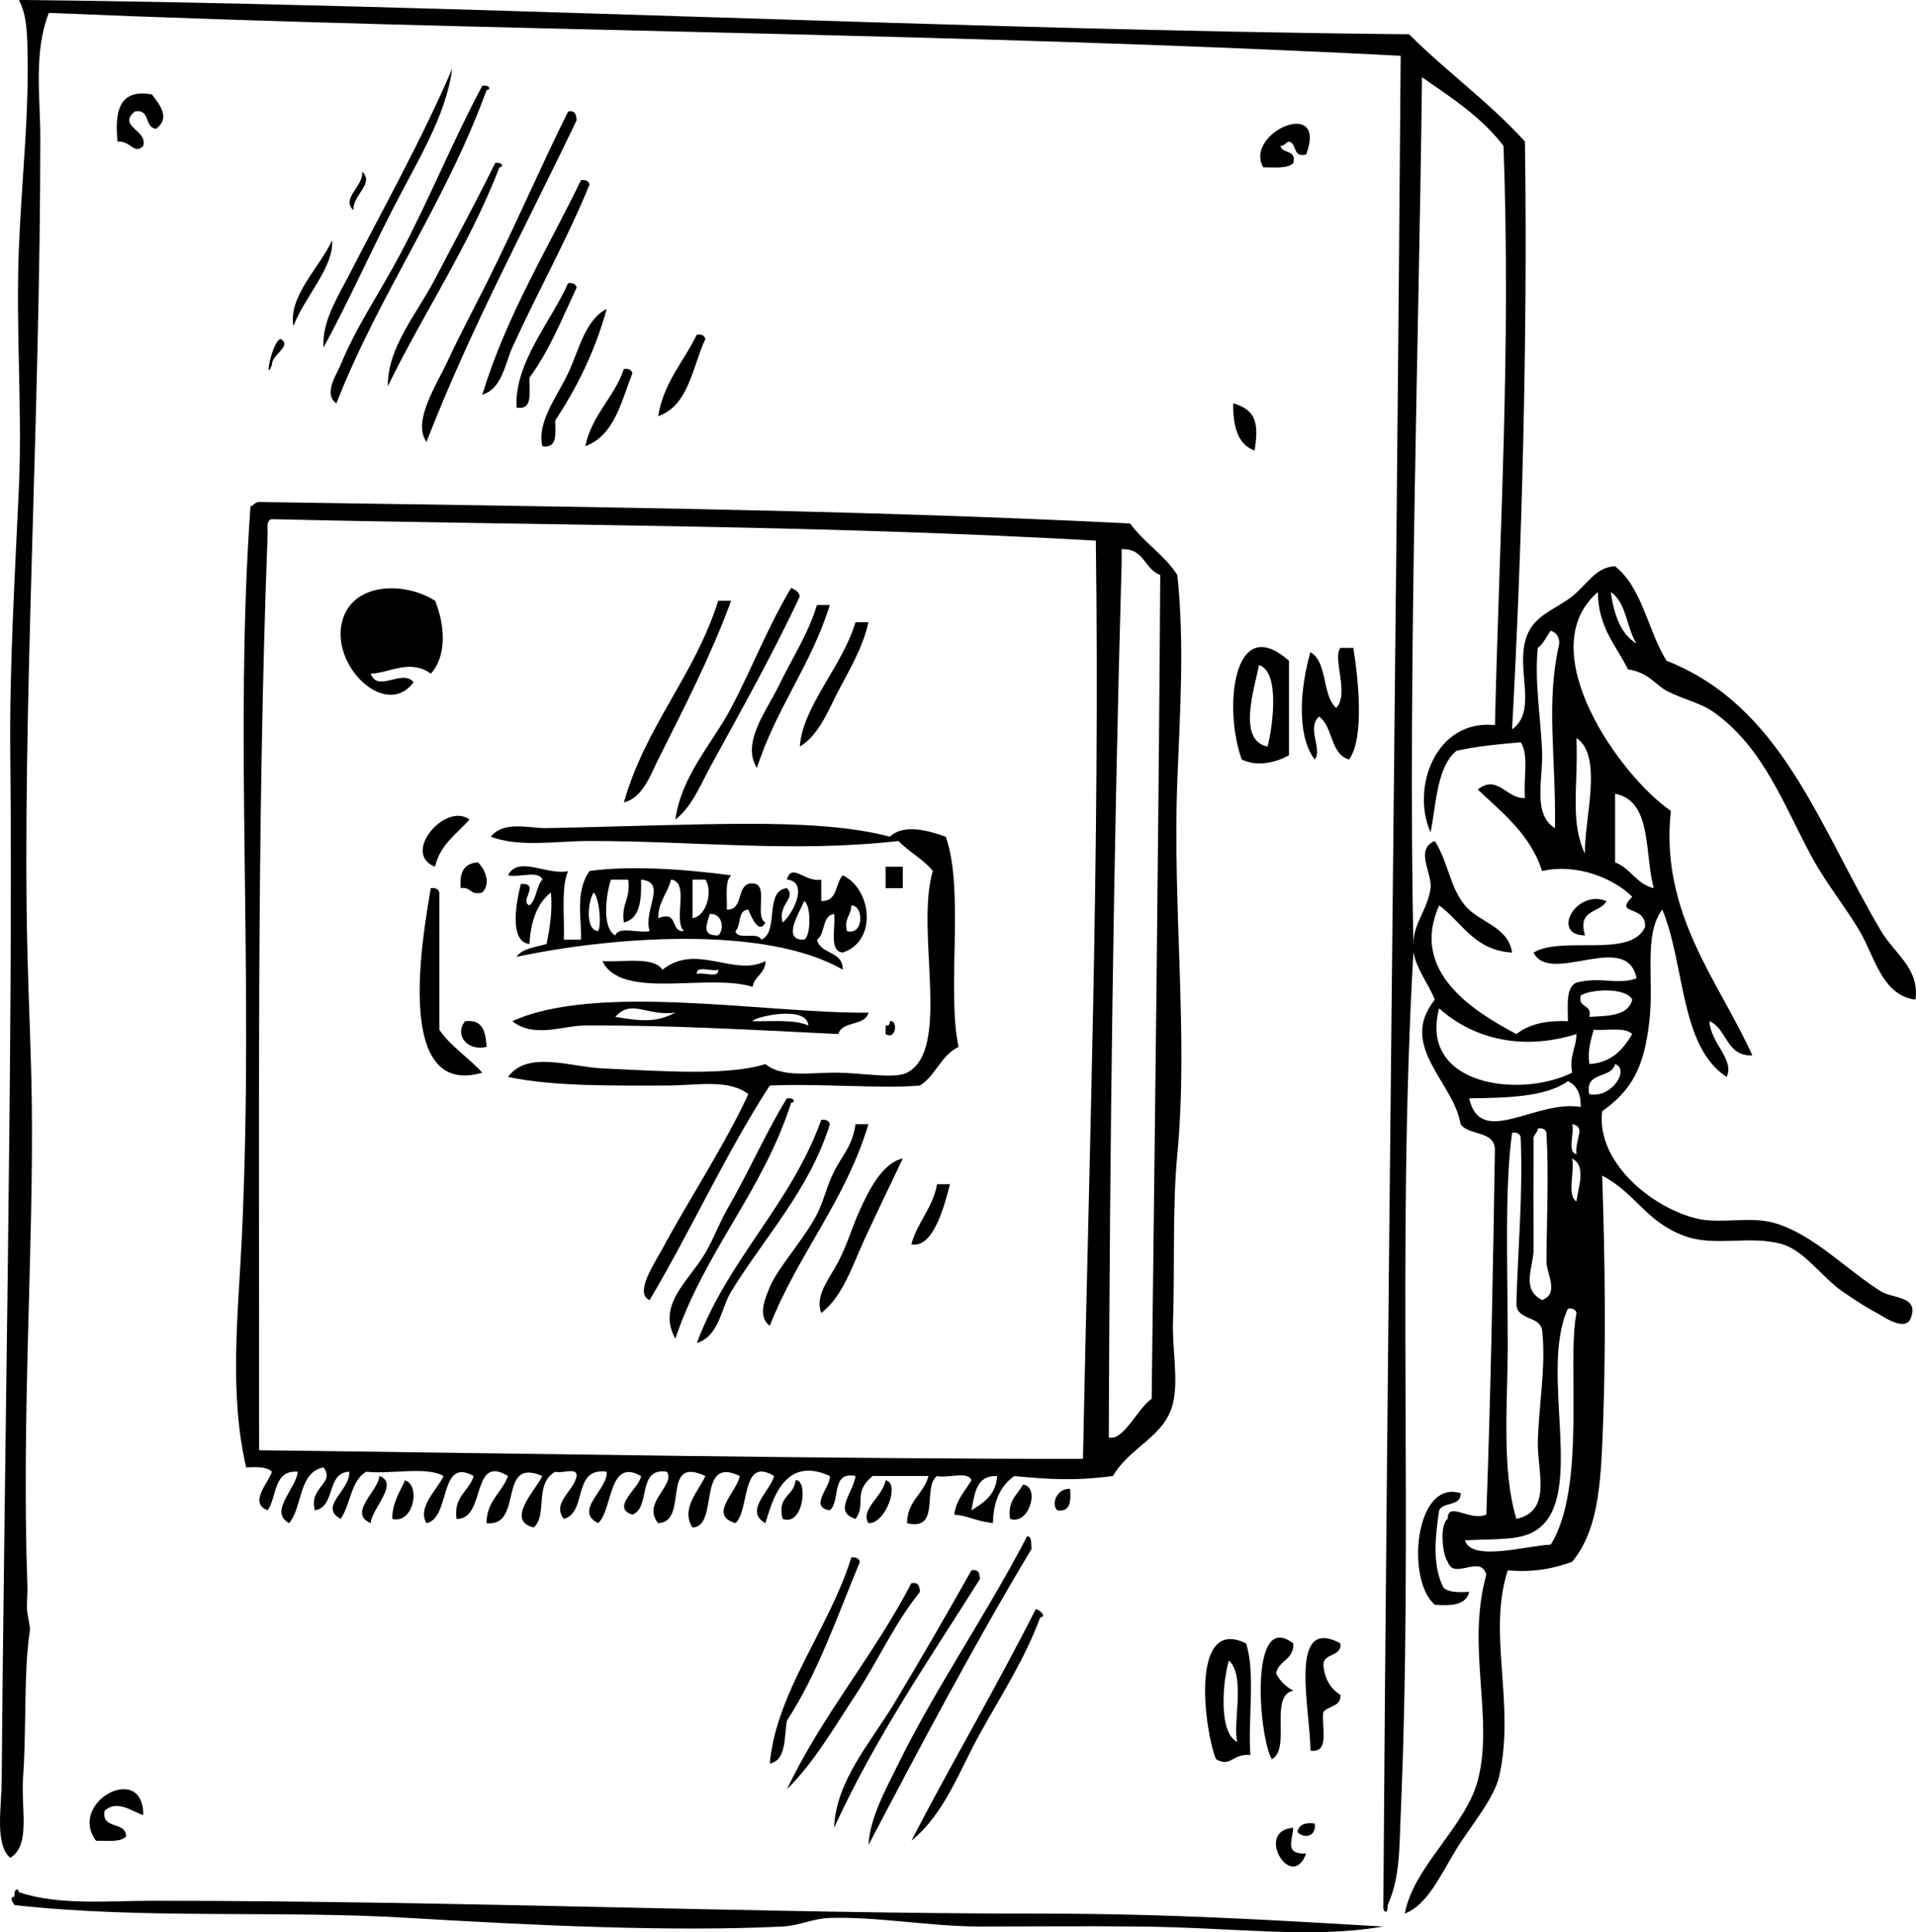 <?xml version="1.0" encoding="UTF-8" standalone="no"?>
<!-- Generator: Adobe Illustrator 13.0.2, SVG Export Plug-In . SVG Version: 6.00 Build 14948)  -->
<svg
    xmlns:rdf="http://www.w3.org/1999/02/22-rdf-syntax-ns#"
    xmlns="http://www.w3.org/2000/svg"
    xmlns:x="http://ns.adobe.com/Extensibility/1.0/"
    xmlns:dc="http://purl.org/dc/elements/1.1/"
    xmlns:i="http://ns.adobe.com/AdobeIllustrator/10.0/"
    xmlns:cc="http://web.resource.org/cc/"
    xmlns:xlink="http://www.w3.org/1999/xlink"
    xmlns:a="http://ns.adobe.com/AdobeSVGViewerExtensions/3.0/"
    xmlns:graph="http://ns.adobe.com/Graphs/1.0/"
    xmlns:svg="http://www.w3.org/2000/svg"
    xmlns:inkscape="http://www.inkscape.org/namespaces/inkscape"
    xmlns:sodipodi="http://sodipodi.sourceforge.net/DTD/sodipodi-0.dtd"
    xmlns:ns1="http://sozi.baierouge.fr"
    enable-background="new 0 0 276.408 278.773"
    xml:space="preserve"
    version="1.1"
    y="0px"
    x="0px"
    viewBox="0 0 276.408 278.773"
  >
<g
      id="power_xA0_Image"
      clip-rule="evenodd"
      fill-rule="evenodd"
    >
	<path
        d="m65.241 9.904c-0.896 6.883-5.17 13.565-8.666 20.428-3.406 6.684-6.484 13.53-9.904 19.809-0.271-3.694 2.069-7.318 3.713-10.522 4.808-9.366 10.442-19.433 14.857-29.715z"
    />
	<path
        d="m69.574 12.381c1.106-0.174 1.27 0.585 0.62 0.62-5.945 16.34-15.379 29.19-21.667 45.188-1.943-1.36 0.046-4.17 0.62-5.571 2.232-5.469 5.703-10.493 8.666-16.094 4.192-7.929 7.615-16.425 11.761-24.143z"
    />
	<path
        d="m21.909 13.619c1.192 1.523 2.673 3.43 0.62 4.953-1.747-0.113-0.773-2.943-3.097-2.477-2.526 2.169 1.881 2.617 1.238 4.951-1.307 1.366-1.829-0.794-3.713-0.618-0.427-4.347 0.199-7.642 4.952-6.809z"
    />
	<path
        d="m81.955 16.096c1.053-0.228 1.167 0.483 1.238 1.238-7.337 15.359-15.326 30.07-21.667 46.426-2.069-2.954 1.377-8.068 3.097-11.761 1.752-3.772 3.741-7.487 5.571-11.143 4.188-8.369 7.89-16.998 11.761-24.76z"
    />
	<path
        d="m188.43 22.285c-1.986 0.544-1.282-1.605-2.477-1.856-0.502 0.118-0.616 0.622-1.238 0.618 0.252 1.194 2.4 0.49 1.858 2.477-0.798 0.853-2.689 0.612-4.333 0.62-2.84-4.987 9.36-10.283 6.19-1.859z"
    />
	<path
        d="m71.432 23.523c1.105-0.174 1.27 0.584 0.618 0.62-4.431 11.458-10.891 20.886-16.096 31.569-0.076-5.606 4.183-10.424 6.81-15.476 2.948-5.665 5.832-10.938 8.668-16.713z"
    />
	<path
        d="m52.242 24.762c1.871 1.712-1.475 3.442-1.238 5.571-1.872-1.712 1.475-3.441 1.238-5.571z"
    />
	<path
        d="m83.811 26c0.72-0.1 1.101 0.137 1.238 0.618-3.213 7.881-7.437 15.385-11.143 23.523-1.055 2.319-1.46 5.921-4.333 6.81 3.536-11.528 9.323-20.803 14.238-30.951z"
    />
	<path
        d="m47.909 34.666c0.32 3.837-4.074 8.302-5.571 12.381-0.796-4.311 3.844-8.531 5.571-12.381z"
    />
	<path
        d="m81.955 40.857c0.72-0.102 1.101 0.135 1.238 0.618-2.108 4.496-3.987 9.22-6.81 12.999-0.083 1.98 0.61 4.738-1.856 4.333-0.381-6.419 4.942-12.349 7.428-17.95z"
    />
	<path
        d="m87.525 44.57c-1.693 6.147-4.312 11.37-7.427 16.096 0.024 1.882 0.359 4.074-1.858 3.713-0.811-3.461 2.099-7.128 3.715-10.522 1.538-3.231 2.45-7.741 5.57-9.287z"
    />
	<path
        d="m100.52 48.285c0.72-0.1 1.102 0.137 1.238 0.618-1.895 4.089-2.38 9.588-6.81 11.143 0.818-4.964 3.699-7.859 5.57-11.761z"
    />
	<path
        d="m90.002 53.236c0.72-0.1 1.102 0.137 1.238 0.62-1.649 4.127-2.585 8.97-6.81 10.522 0.982-4.588 4.154-6.987 5.572-11.142z"
    />
	<path
        d="m177.9 58.189c3.407 0.974 3.68 2.985 3.095 6.81-2.45-0.85-3.11-3.497-3.1-6.81z"
    />
	<path
        d="m146.33 212.94c-2.392 1.701-3.015 4.217-3.095 6.808-3.074-0.44-3.219-0.999-5.571-1.236 0.289-2.188 1.564-3.389 2.476-4.953-0.461-1.396-3.472-0.242-4.953-0.618-2.188 1.525 0.602 8.027-4.333 6.808 0.035-3.265 2.412-4.188 3.095-6.808h-8.048c-2.958 2.39-0.887 4.087-2.475 6.189-3.289-1.009-0.352-3.699 0-6.189-3.623-0.732-2.125 3.654-3.715 4.951-3.104-0.451 0.202-3.461 0-4.951-6.628-3.044-8.338 3.702-9.286 6.808-3.191-1.747 0.828-4.782 1.238-6.808-4.792-2.946-3.493 5.029-5.571 6.808-3.992-1.197 0.248-4.512 0.62-6.808-6.29-3.064-2.898 7.339-6.81 7.428-1.784-2.721 0.99-5.384 1.856-7.428-6.556-3.056-2.271 6.634-6.81 6.808-2.441-2.936 2.614-5.56 1.238-7.428-4.34-0.627-2.245 5.183-4.951 6.191-3.252-1.003 1.12-3.931 1.238-5.571-4.744-2.706-4.042 4.905-6.191 6.808-3.599-1.845 1.49-4.886 1.238-7.428-5.018-0.683-2.739 5.927-6.189 6.81-1.771-2.374 1.49-3.998 1.857-6.189 0.104-1.344-2.195-0.281-3.095-0.62-3.087 1.792-1.048 6.259-3.097 8.048-4.207-0.993 0.47-5.625 1.238-7.428-6.543-2.843-2.634 7.419-8.046 6.808 0.022-3.275 2.234-4.368 3.095-6.808-5.379-3.302-3.13 6.351-7.428 6.189-0.433-3.32 1.829-3.947 2.475-6.189-5.066-2.837-3.269 6.099-6.81 6.808-1.358-2.295 1.553-4.819 2.477-6.808-2.488-1.435-7.626-0.215-11.143-0.62-2.264 1.244-2.251 4.765-3.713 6.81-3.249-1.805 1.466-4.142 1.236-6.81-3.352 0.156-1.906 5.109-4.951 5.571-0.933-3.32 3.028-3.947 1.238-6.189-3.631 0.702-2.98 5.687-4.953 8.046-3.021-1.704 1.075-4.999 1.238-7.428-3.559-0.259-2.961 3.643-4.333 5.571-2.798-1.053 0.145-4.02 0.618-5.571-0.731-0.712-2.188-0.699-3.713-0.618-2.515-10.726-1.14-22.213-0.62-33.427 1.781-38.259-1.142-71.988 1.238-105.23 0.502-0.119 0.618-0.622 1.238-0.62 41.984 0.653 84.731 1.04 125.66 3.095 1.99 2.758 4.955 4.539 6.81 7.43 1.042 9.749 0.396 19.501 0 29.712-0.713 18.315 1.621 36.787 0 53.854-0.726 7.624-0.357 16.532-0.62 24.144-0.139 4.061 0.809 8.245 0 11.76-1.106 4.82-6.269 6.344-8.666 10.524-5.88 0.77-9.48 0.43-14.24 0.01zm-107.71-136.18c-1.616 42.215-1.212 86.8-1.238 132.47 35.212 0.423 84.809 1.304 118.85 1.238 0.854-43.102 2.464-87.972 1.856-132.47-40.275-2.279-79.304-2.173-118.85-3.095-0.729 0.101-0.681 0.977-0.627 1.854zm123.19 4.333c-1.193 43.148-1.697 82.634-1.856 126.28 2.077 0.615 4.109-4.131 6.189-5.571 0.45-38.667 0.99-79.348 1.238-118.85-2.297-0.798-2.299-3.893-5.571-3.715v1.857zm-21.67 136.81c1.779-1.108 3.532-2.245 3.713-4.951-3.03-0.15-3.24 2.53-3.71 4.95z"
    />
	<path
        d="m62.146 97.188c-2.954-2.191-6.071-0.055-8.666 0 1.018 2.813 4.572-0.755 6.189 1.238-4.246 5.699-12.951-3.313-9.904-9.904 2.027-4.387 8.644-4.576 12.999-1.858 1.39 3.378 1.773 7.945-0.618 10.524z"
    />
	<path
        d="m114.14 84.807c0.552 0.274 1.107 0.544 1.238 1.238-3.952 8.486-8.479 16.449-12.999 24.761-1.347 2.475-2.595 5.64-4.953 7.428 0.917-6.424 5.29-10.887 8.048-16.096 2.95-5.583 5.19-11.492 8.66-17.333z"
    />
	<path
        d="m103.62 86.664h1.858c-2.917 7.942-6.73 15.325-10.524 22.905-1.092 2.184-2.243 5.575-4.951 6.189 3.155-11.08 10.195-18.278 13.615-29.096z"
    />
	<path
        d="m117.86 87.284h1.856c-2.686 8.662-7.774 14.924-10.524 23.523-2.26-3.648 1.366-8.214 3.097-11.763 1.94-4.008 4.41-7.775 5.56-11.763z"
    />
	<path
        d="m123.43 89.76h1.856c-0.775 3.6-2.741 6.858-4.333 9.904-1.488 2.845-2.799 6.393-5.571 8.046 0.41-5.83 6.13-11.57 8.04-17.95z"
    />
	<path
        d="m185.95 95.331v13.617c-1.78 1.041-4.592 1.734-6.81 0.62-2.66-7.22-1.3-21.431 6.81-14.239zm-3.09 12.379c0.724-2.761 1.865-10.813-1.238-11.761-0.58 3.184-3.22 10.851 1.24 11.761z"
    />
	<path
        d="m193.38 93.473h1.856c0.67 4.076 1.679 13.012-0.618 16.095-2.747-0.763-2.268-4.75-4.335-6.191-1.827 1.69 0.556 4.774-0.618 6.191-2.737-3.574-2.016-10.713-0.618-15.476 2.512 1.409 1.642 6.197 3.713 8.046 1.97-2.01-0.61-7.292 0.63-8.667z"
    />
	<path
        d="m67.717 118.23c-1.821 2.101-4.233 3.607-4.953 6.81-4.903-1.87 1.479-9.38 4.953-6.81z"
    />
	<path
        d="m136.43 120.71c2.738 7.524 0.115 22.298 1.856 30.331-2.532 1.183-3.289 4.141-5.571 5.571-5.604 0.492-14.267-0.322-21.665 0-6.332 9.764-11.34 20.849-17.334 30.951-2.299-0.952 0.805-5.461 1.858-7.428 3.661-6.842 9.035-14.993 12.381-22.285-2.875-2.238-7.526-1.238-11.763-1.238-7.625 0-16.286 0.161-22.903-1.238 2.815-3.868 8.988-1.447 13.619-1.236 8.455 0.383 17.928 1.118 23.521-0.62 2.463 2.043 6.702 1.181 10.524 1.238 3.452 0.052 8.129 0.922 9.904 0 6.467-3.357 1.133-20.482 3.715-29.095-1.374-1.721-3.448-2.743-4.953-4.333-15.188 1.725-29.08 0-44.57 0-4.739 0-10.115 0.962-14.237-0.618 1.853-2.351 5.558-1.194 8.048-1.238 8.621-0.155 20.839-0.62 29.094-0.62 7.069 0 14.604 0.307 20.427 1.858 1.97-1.89 5.6-0.9 8.06 0.02z"
    />
	<path
        d="m68.956 124.42c0.935 0.875 1.955 3.008 0.618 4.333-1.749 0.513-1.603-0.872-3.095-0.618-0.248-2.3 0.494-3.62 2.477-3.71z"
    />
	<path
        d="m127.76 125.04h2.477c-0.002 1.031 0 2.064 0 3.095h-2.477v-3.1z"
    />
	<path
        d="m62.146 128.14c0.72-0.1 1.101 0.137 1.238 0.618v19.811c1.677 2.448 4.237 4.015 6.189 6.189-12.839 3.75-8.574-19.8-7.427-26.62z"
    />
	<path
        d="m231.76 130c-0.918 1.766-4.263 1.103-3.095 4.953-5.01-0.05-1.28-6.75 3.1-4.95z"
    />
	<path
        d="m110.43 138.66c-0.009 1.848-1.608 2.106-1.856 3.715-6.43-2.03-18.924 2.005-21.665-3.715 3.11 0.19 7.317-0.714 8.666 1.238 4.889-3.92 10.309 1.09 14.859-1.24zm-6.81 1.24c-0.899 0.339-3.198-0.722-3.095 0.62 0.9-0.34 3.2 0.72 3.1-0.62z"
    />
	<path
        d="m125.29 146.09c-0.472 2.005-3.826 1.127-4.333 3.095-13.284-0.663-24.999-1.303-36.522-1.238-3.35 0.019-7.368 1.871-10.524-0.618 12.231-5.6 36.806-1.09 51.376-1.23zm-36.526 0.62c3.626 0.572 5.762 0.896 8.666-0.618-4.17 0.56-6.308-2.06-8.666 0.62zm19.806 0.62c2.854 0.033 6.053-0.276 8.048 0.618-0.22-3.07-8.06-1.16-8.05-0.62z"
    />
	<path
        d="m67.097 147.33c2.58-0.312 2.973 1.567 3.097 3.713-2.89 0.66-4.65-1.85-3.097-3.71z"
    />
	<path
        d="m128.38 147.33c1.201-0.246 0.905 2.818-0.618 1.856v-1.238c0.53 0.11 0.59-0.24 0.62-0.62z"
    />
	<path
        d="m113.52 158.47c1.105-0.176 1.27 0.585 0.618 0.618-4.104 12.817-12.447 21.393-16.714 34.046-2.662-4.915 1.757-8.054 4.333-12.379 1.077-1.811 2.047-4.363 3.095-6.191 3.36-5.85 5.63-11.18 8.66-16.1z"
    />
	<path
        d="m118.48 161.57c0.72-0.102 1.101 0.137 1.238 0.618-2.915 9.441-9.43 16.299-14.237 24.144-1.484 2.421-1.684 6.398-4.953 7.428 4.53-12.19 13.52-19.91 17.95-32.19z"
    />
	<path
        d="m123.43 162.18h1.856c-3.335 11.109-10.158 18.731-14.237 29.095-1.868-1.385-0.587-4.128 0-5.571 1.127-2.778 5.016-7.004 6.81-10.522 1.001-1.966 1.438-4.155 2.475-6.191 1.21-2.39 2.62-3.6 3.09-6.82z"
    />
	<path
        d="m130.24 167.14c-1.834 3.841-3.674 7.662-5.571 11.761-1.701 3.672-3.028 8.073-6.191 10.524-0.985-2.509 1.229-5.007 2.477-7.43 1.325-2.575 1.962-4.955 3.095-7.428 1.2-2.64 3.23-6.84 6.18-7.42z"
    />
	<path
        d="m135.19 170.85h1.856c-0.905 3.539-2.512 9.299-5.571 8.666 0.88-3.24 3.07-5.18 3.71-8.67z"
    />
	<path
        d="m54.718 212.94c2.965 1.041-1.161 4.779-1.238 6.808-3.4-1.47 1.21-4.73 1.238-6.81z"
    />
	<path
        d="m58.431 213.56c2.288 0.726 1.227 6.365-1.856 5.571 0.05-2.42 1.09-3.86 1.856-5.57z"
    />
	<path
        d="m114.76 213.56c1.823-0.268 1.24 6.737-1.856 5.571-0.86-3.34 1.68-3.27 1.86-5.57z"
    />
	<path
        d="m127.76 213.56c2.154 0.404-0.042 6.336-2.477 6.189-1.22-2 2.08-3.85 2.48-6.19z"
    />
	<path
        d="m147.57 214.18c2.532 0.287 0.878 5.931-1.856 4.953-0.4-2.67 1.07-3.47 1.86-4.95z"
    />
	<path
        d="m154.38 214.8c0.122 1.773 0.076 3.378-1.858 3.095-0.92-0.92-0.06-3.2 1.86-3.1z"
    />
	<path
        d="m210.71 215.42c0.095 1.953-2.51 1.205-3.095 2.477-0.587 4.002-0.99 7.974 0.618 11.143 0.732 0.713 2.188 0.702 3.715 0.62-0.422 1.848-2.466 2.073-4.953 1.856-4.23-3.58-2.86-18.12 3.7-16.1z"
    />
	<path
        d="m148.19 221.61c0.726 0.101 0.522 1.128 0.62 1.856-8.27 13.809-15.921 28.238-23.523 42.714 0.248-4.044 2.488-8.003 4.333-11.763 5.27-10.74 12.91-21.87 18.57-32.81z"
    />
	<path
        d="m122.81 224.71c0.72-0.1 1.101 0.138 1.238 0.618-3.269 7.876-6.114 16.172-10.522 22.905-0.439 2.451-0.044 5.732-2.477 6.189 0.95-10.43 8.6-19.46 11.76-29.72z"
    />
	<path
        d="m140.14 226.56c1.052-0.228 1.168 0.483 1.236 1.238-7.337 11.646-15.096 22.87-21.046 35.904 0.253-6.799 5.307-12.352 8.668-17.952 3.91-6.51 7.46-12.65 11.14-19.19z"
    />
	<path
        d="m131.48 228.42c1.053-0.228 1.168 0.483 1.238 1.238-3.643 4.504-6.012 9.879-9.284 14.855-3.065 4.661-5.984 9.747-9.904 13.619 5.12-10.76 12.51-19.26 17.94-29.72z"
    />
	<path
        d="m149.43 232.13c0.711 0.219 1.57 1.091 0.62 1.238-2.148 5.879-5.638 11.265-8.668 16.714-2.985 5.371-5.104 11.595-9.904 15.476 5.84-11.28 12.21-22.04 17.95-33.43z"
    />
	<path
        d="m186.57 237.09c0.128 2.397-2.121 2.419-2.477 4.333 0.559 1.092 1.385 1.918 2.477 2.477-3.548 0.785-0.265 8.401-3.095 9.904-1.9-3.26-3.31-21.65 3.09-16.71z"
    />
	<path
        d="m193.38 237.09c0.163 2.021-2.402 1.312-2.477 3.095 0.202 2.067 1.064 3.477 2.477 4.333 0.096 1.747-1.751 1.551-2.477 2.477-0.291 2.187 1.013 5.964-1.856 5.571 0.01-5.85-3.33-19.61 4.34-15.47z"
    />
	<path
        d="m179.76 237.09c1.377 4.192 0.256 10.888 0.618 16.094-2.7-0.188-2.752 1.833-4.951 0.62-1.64-3.9-3.89-20.75 4.33-16.71zm-1.24 14.23c-0.79-2.345 1.27-9.48-1.238-11.761-0.88 2.92-1.56 10.51 1.24 11.76z"
    />
	<path
        d="m20.67 261.85c-1.61-0.461-3.724-2.284-5.571-0.618-0.535 2.806 3.093 1.447 3.095 3.715-0.797 0.854-2.688 0.612-4.333 0.618-4.161-5.54 6.836-11.5 6.809-3.71z"
    />
	<path
        d="m189.66 263.08c0.289 1.929-1.557 2.214-2.477 1.238 0.16-1.08 1.07-1.41 2.48-1.24z"
    />
	<path
        d="m186.57 263.7c-0.174 2.096-1.226 3.796 1.856 3.713-2.09 5.68-7.51-3.35-1.86-3.71z"
    />
	<path
        d="m199.57 277.94c-10.715 1.79-20.83 0.153-35.284 0-7.25-0.078-14.955 0-22.905 0-7.19 0-14.685-1.438-21.665-1.238-2.412 0.07-4.45 1.122-6.81 1.238-15.975 0.785-35.713-0.143-53.854-1.238-18.779-1.135-38.466 0.219-56.951-1.856-0.381-0.552-0.748-1.106 0-1.238-0.174-1.106 0.584-1.27 0.618-0.62 5.786 1.939 12.684 1.238 19.19 1.238 44.809 0.002 88.676 1.858 128.76 1.858 18.07 0 33.51 0.96 48.9 1.86z"
    />
	<path
        d="m202.04 8.048c-66.64-3.43-130.29-3.45-194.99-6.19-2.231 5.664-1.235 12.225-1.235 17.953 0 40.135-2.68 83.779-1.858 117.61 0.172 7.021 0.516 14.122 0.62 21.047 0.314 21.308-1.509 45.582-0.62 70.567 0.037 1.027-0.178 2.644 0 3.715 0.581 3.51 0.389 0.944 0 5.571-0.428 5.098-0.224 12.807-0.618 17.95-0.357 4.657 1.153 9.933-1.856 11.763-2.264-1.951-1.27-7.202-1.238-11.143 0.338-44.657 1.66-108.33 1.238-147.95-0.138-12.699 0.693-26.432 1.236-38.38 0.516-11.339-0.459-23.146 0-34.666 0.388-9.743 1.514-19.525 1.238-29.094-0.069-2.407-0.152-4.778-1.238-6.81 63.371 0.642 135.36 4.337 200.56 4.953 5.362 5.368 11.614 9.843 16.714 15.476 0.409 28.889-0.481 59.766-1.858 84.807 4.031-2.889-0.037-9.519 2.477-14.239 1.28-2.403 4.05-3.263 6.189-4.951 2.229-1.757 3.398-4.248 6.191-4.333 3.944 3.07 4.722 9.31 7.428 13.619 16.64 6.589 21.788 23.507 30.95 38.997 1.931 3.263 5.62 5.471 4.953 9.904-4.838-0.626-5.902-6.278-8.048-9.904-2.099-3.548-4.805-6.85-6.81-10.522-4.09-7.502-6.976-15.901-14.236-21.047-1.972-1.397-4.667-1.943-6.81-3.095-1.676-0.901-2.51-2.601-5.571-3.096-1.699-3.458-4.295-6.021-4.333-11.143-9.755 8.351 3.2 26.551 10.524 31.571-1.609 14.861 7.027 24.714 11.76 35.284-3.833 0.118-3.598-3.83-6.189-4.951 0.128 3.153 3.68 5.553 2.476 8.046-6.764-4.379-5.99-16.294-9.284-24.142-2.732 3.661-1.163 9.939-1.858 16.096-0.75 6.646-2.53 9.971-6.808 12.999-0.901 7.246 7.056 13.887 13.617 15.476 3.442 0.833 7.655-0.357 11.143 0.62 5.648 1.578 10.687 6.951 15.475 9.904 1.657 1.02 5.414 0.664 4.333 3.713-0.74 2.365-4.264-0.271-4.951-0.618-1.613-0.82-3.409-2.038-4.953-3.095-2.959-2.031-5.48-5.879-8.665-6.81-4.707-1.379-9.759 0.457-14.237-1.238-5.557-2.104-6.845-6.063-11.761-8.666 0.389 11.931 0.621 24.826 0 38.996-0.302 6.86-0.978 12.685-4.335 16.714-2.565 0.942-5.449 1.568-9.284 1.238-2.979 9.108 1.118 19.255-1.238 29.713-0.731 3.248-4.258 7.361-6.189 10.524-2.294 3.75-4.159 8.033-7.43 9.286 1.216-6.748 8.749-12.501 10.524-19.19 2.382-8.98-1.699-19.183 1.238-29.713-0.837-2.996-4.698 0.88-5.571-1.858-0.756-0.937-1.216-5.33 0-6.189-0.012-2.641 3.231 0.432 5.571-0.618 0.655-18.094 0.949-34.543 1.238-52.617-0.026-2.863-3.791-1.988-4.953-3.715-0.978-6.059-9.09-11.267-3.715-17.952-0.949-2.351-2.493-4.109-3.095-6.808-2.431 42.952 0.021 82.356-1.856 125.04-0.176 4.004-0.066 8.521-1.858 12.381 0.079 1.53-0.757 1.051-0.618 0 0.54-81.34 1.87-181.62 2.5-266.79zm1.86 128.14c-0.066-2.834 2.103-5.042 2.477-8.048 0.265-2.14-2.327-5.616 0.618-6.81 2.012 3.23 2.097 6.528 4.333 9.286 1.973 2.432 6.278 3.032 6.81 6.81-5.462-0.315-7.2-4.355-10.522-6.81-4.296 9.599 5.045 15.333 11.143 18.57 1.725-1.37 4.183-2.007 7.428-1.856 0.021-2.247-0.349-4.889 1.238-5.571 3.521-0.911 5.967 0.396 8.666-0.62-1.35-7.008-12.498 1.1-14.855-3.713 4.122-2.482 14.105 0.899 16.094-3.715 0.096-3.296-4.587-1.545-1.856-4.333-2.784-2.778-8.211-4.84-13.001-3.715-1.724-5.292-5.681-8.35-9.284-11.761 2.863-2.26 4.12 1.37 6.81 1.238-0.252-2.639 0.6-6.378-0.62-8.048-3.223 0.283-6.449 0.566-9.284 1.238-2.801 2.358-2.869 7.45-3.715 11.761-2.867-6.439 0.761-16.375 9.286-15.476 0.694-29.141 2.299-53.876 1.236-83.568-3.119-4.102-7.494-6.947-11.761-9.904-0.41 36.82-2.03 85.097-1.25 125.03zm32.19-43.336c-1.453-2.262-1.457-5.973-3.715-7.429 0.47 3.239 1.4 6.025 3.71 7.429zm-14.24 0.619c-0.494 4.703 0.394 9.893 0.618 14.857 0.178 3.909-1.451 9.169 1.858 11.143 0.153-10.626-1.355-17.928 0.618-26.618 0.033-1.066-0.476-1.588-1.238-1.858-0.62 0.828-1.02 1.872-1.86 2.479zm6.81 29.717c-0.191-4.74 2.713-14.137-1.238-16.712 0.28 7.07-0.99 11.98 1.24 16.71zm4.34 1.23c2.256 0.84 3.058 3.132 5.571 3.715-1.354-5.044-0.198-12.595-5.571-13.619v9.9zm-4.96 19.19c-0.461 1.904 1.699 1.19 1.238 3.095 2.756-0.134 5.632-0.145 6.191-2.477-0.79-1.75-5.83-1.59-7.43-0.61zm-1.24 11.15c-0.426-2.489 0.594-3.533 0.62-5.571-8.155 2.547-15.167 0.47-19.809-3.715-2.96 11.23 11.81 13 19.19 9.28zm2.48-1.24c3.283-0.224 4.873-2.142 6.191-4.333-1.027-1.037-3.636-0.492-5.571-0.618-0.37 1.48-0.89 2.82-0.62 4.95zm0 4.33c3.137 0.699 5.925-3.565 3.715-4.333-0.5 2.19-4.41 0.96-3.72 4.33zm-17.33 0.62c1.634 7.24 9.63 0.118 16.094 1.238 0.031-1.889-0.562-3.152-1.856-3.715-3.26 2.3-8.75 2.38-14.23 2.47zm15.47 8.05c-0.243-2.23 1.466-3.942-0.62-4.333 0.37 1.28-0.76 4.06 0.62 4.33zm-6.18-1.86c-0.033 5.551-0.03 11.126 0 15.476 0.017 2.607-1.894 5.849 1.236 7.428 2.543-0.987 0.612-3.806 0.62-5.571 0.023-5.484 0.356-12.463 0-18.57-0.138-0.481-0.519-0.721-1.238-0.618-0.04 0.79-0.8 0.85-0.62 1.85zm-3.72 28.48c0 9.521-0.951 18.681 1.238 25.999 5.218-1.149 2.998-6.87 3.095-11.143 0.116-5.16 1.21-10.885 0.618-16.095-0.368-2.106-3.572-1.378-3.713-3.713 0.203-8.05 0.966-15.541 0.618-24.142-0.136-0.483-0.519-0.721-1.238-0.62-1.11 8.12-0.63 19.63-0.63 29.71zm9.9-19.81c0.27-2.112 1.466-5.104-0.62-6.189 0.39 1.88-0.79 5.33 0.62 6.19zm-6.18 47.66c-2.23 1.25-5.298 1.011-9.906 1.238 0.937 3.158 8.937 0.748 12.381 0.62 5.188-8.342 2.276-26.246 3.715-33.427-0.138-0.483-0.519-0.721-1.238-0.62-4.32 9.36 2.98 27.75-4.94 32.19z"
    />
	<path
        d="m40.479 48.903c1.74 0.992-1.342 2.314-1.238 3.715-1.192 2.989 0.006-3.423 1.238-3.715z"
    />
	<path
        d="m81.955 125.66c-1.046 2.463-0.485 6.53-0.619 9.904h2.475c0.172-2.628-0.952-6.817 1.238-9.904 5.51-0.772 12.912-0.37 20.428 0.62-0.957 0.899-0.546 3.169-0.62 4.951 2.327 0.058 1.438-3.1 3.097-3.715 3.422-0.738 0.676 4.688 2.475 5.571-0.966 1.903-2.154-1.074-2.475-1.856-1.588 0.063-0.996 2.306-1.858 3.095 0.261 1.392 3.286 0.017 3.715 1.238 2.66-1.053 0.361-7.067 3.715-7.428 1.409 1.482-1.358 2.278-0.62 4.951 1.429-1.114 3.877-5.88 0.62-6.189 0.7-2.538 2.654 0.483 4.951 0v3.095c2.367 0.098 2.012-2.526 3.095-3.713 4.179 1.975 5.055 9.49 0 11.143-2.053-0.218-0.972-3.569-1.238-5.571-1.823 0.239-1.208 2.915-2.475 3.713 0.5 2.184 3.778 1.588 3.713 4.333-11.098-6.469-33.379-4.771-47.044-1.856 0.823-1.24 2.747-1.379 4.333-1.856 0.42-2.262 0.862-4.501 0.618-7.43-1.966 1.542-2.917 4.1-3.095 7.43-3.097-0.302-1.797-6.558-1.238-8.668 2.904-0.092-0.306 2.512 1.238 3.097 1.031-0.826 0.96-2.752 1.856-3.715-0.461-1.396-3.473-0.243-4.951-0.618 1.495-2.92 5.591 0.04 8.668-0.6zm6.809 9.29c0.461-1.396 3.473-0.243 4.951-0.62-0.96-3.08 2.612-7.041-1.236-7.428 0.083 2.973-0.146 5.632-2.477 6.189-0.435-2.702 1.053-3.485 0.618-6.189h-2.476c-0.696 1.99-1.39 6.96 0.62 8.05zm6.189-2.48c3.043-1.185 1.657 2.058 3.715 1.856-1.621-1.473 0.887-7.076-1.856-7.428-0.495 1.98-1.829 3.12-1.859 5.57zm4.953 0c2.079-0.307 2.943-4.033 1.856-5.571h-1.856c0.002 1.86 0.002 3.72 0.002 5.57zm-13.618 1.86c0.45-0.631 0.292-4.409-0.619-5.571-0.818 1-1.338 5.45 0.619 5.57zm29.712 1.24c1.023-0.47 1.023-5.101 0-5.571-0.54 1.5-3.37 5.66 0 5.57zm6.19-1.24c2.417 0.681 2.48-3.687 0.618-3.713 0.01 1.45-1.07 1.82-0.62 3.71zm-18.57 0.62c0.946-0.889 0.604-3.228-1.236-3.095-0.4 1.5-1.25 3.18 1.24 3.09z"
    />
</g
  >
</svg
>
